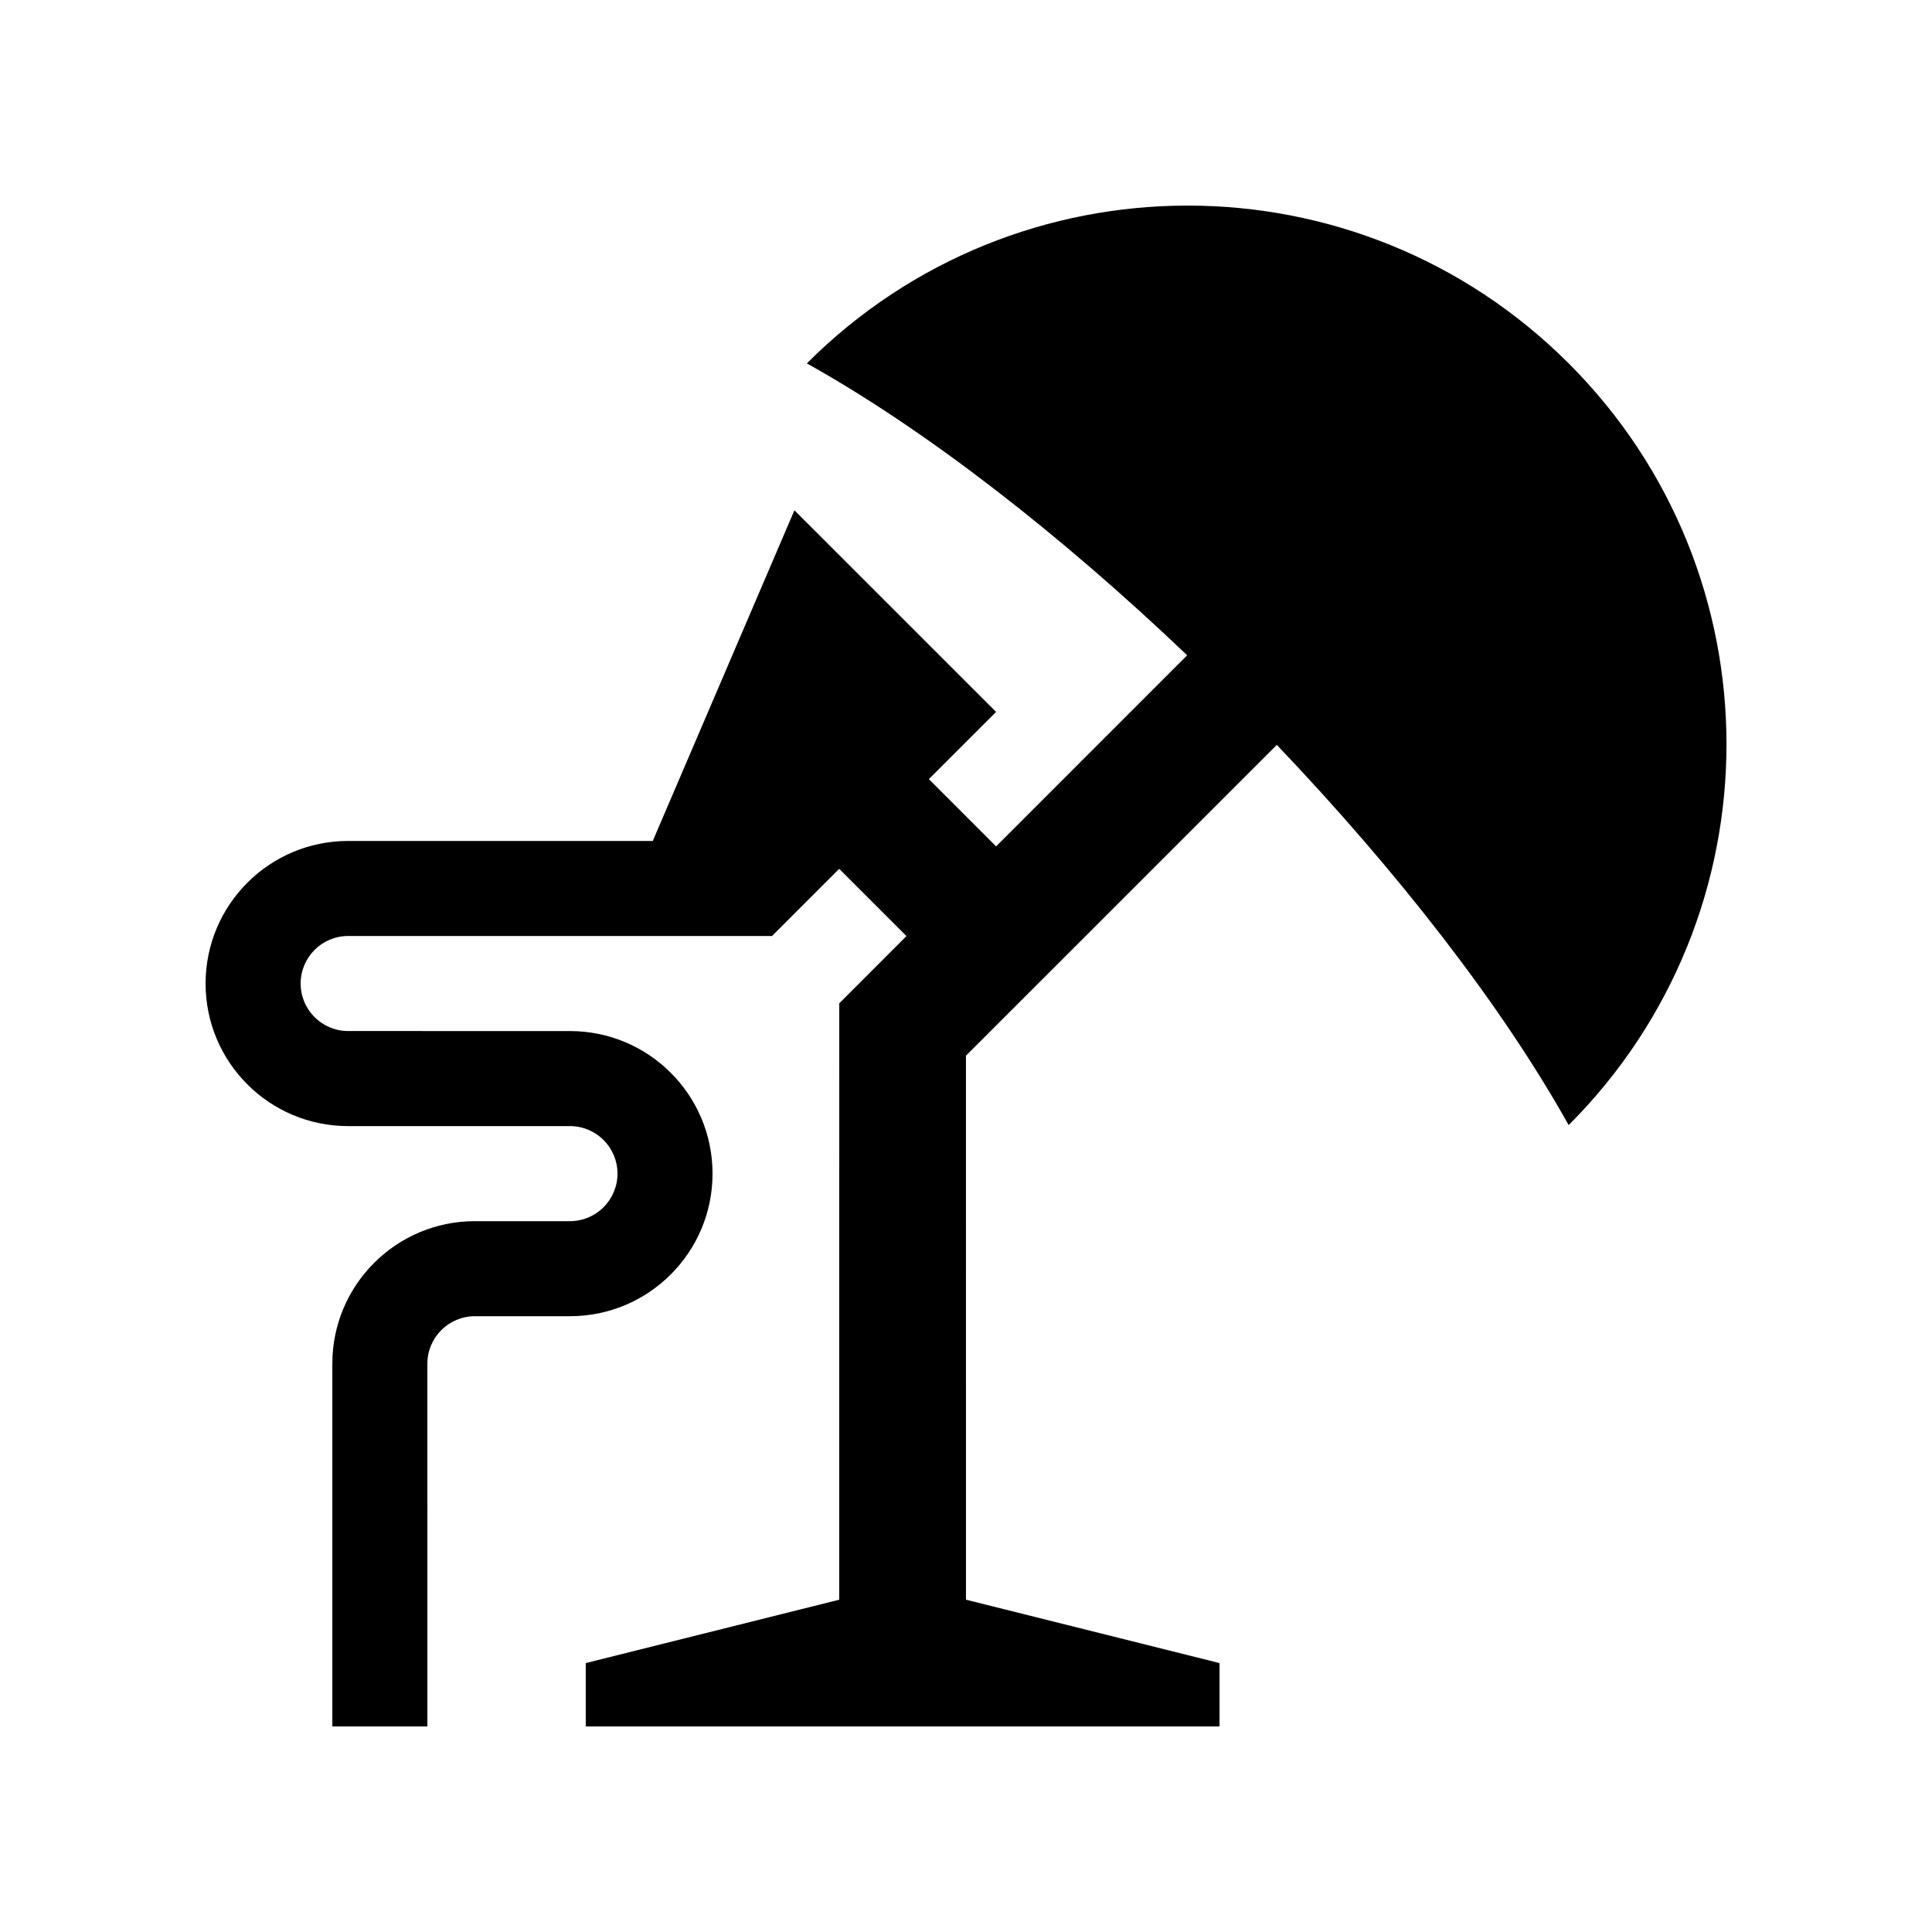 <?xml version="1.0" encoding="UTF-8"?>
<!-- Uploaded to: SVG Repo, www.svgrepo.com, Generator: SVG Repo Mixer Tools -->
<svg fill="#000000" width="800px" height="800px" version="1.1" viewBox="144 144 512 512" xmlns="http://www.w3.org/2000/svg">
 <path d="m559.71 240.3c-55.758-55.758-146.14-55.758-201.89 0 31.906 17.793 67.531 45.641 100.79 77.355l-50.637 50.645-17.816-17.828 17.816-17.809-53.445-53.43-37.539 87.629h-80.723c-20.867 0-37.785 16.922-37.785 37.785 0 20.883 16.918 37.785 37.785 37.785h58.781c6.953 0 12.594 5.644 12.594 12.594 0 6.953-5.644 12.594-12.594 12.594h-25.191c-20.867 0-37.785 16.922-37.785 37.785v96.117h25.191l-0.004-96.117c0-6.953 5.644-12.594 12.594-12.594h25.191c20.867 0 37.785-16.922 37.785-37.785 0-20.879-16.918-37.785-37.785-37.785l-58.777-0.004c-6.953 0-12.594-5.637-12.594-12.594 0-6.953 5.644-12.594 12.594-12.594h112.33l17.801-17.809 17.828 17.824-17.809 17.816-0.016 158.06-67.168 16.793v16.793h167.95v-16.793l-67.172-16.797h-0.02l-0.004-144.17 82.379-82.363c31.703 33.246 59.547 68.867 77.344 100.76 55.777-55.773 55.758-146.12 0.012-201.86z"/>
</svg>